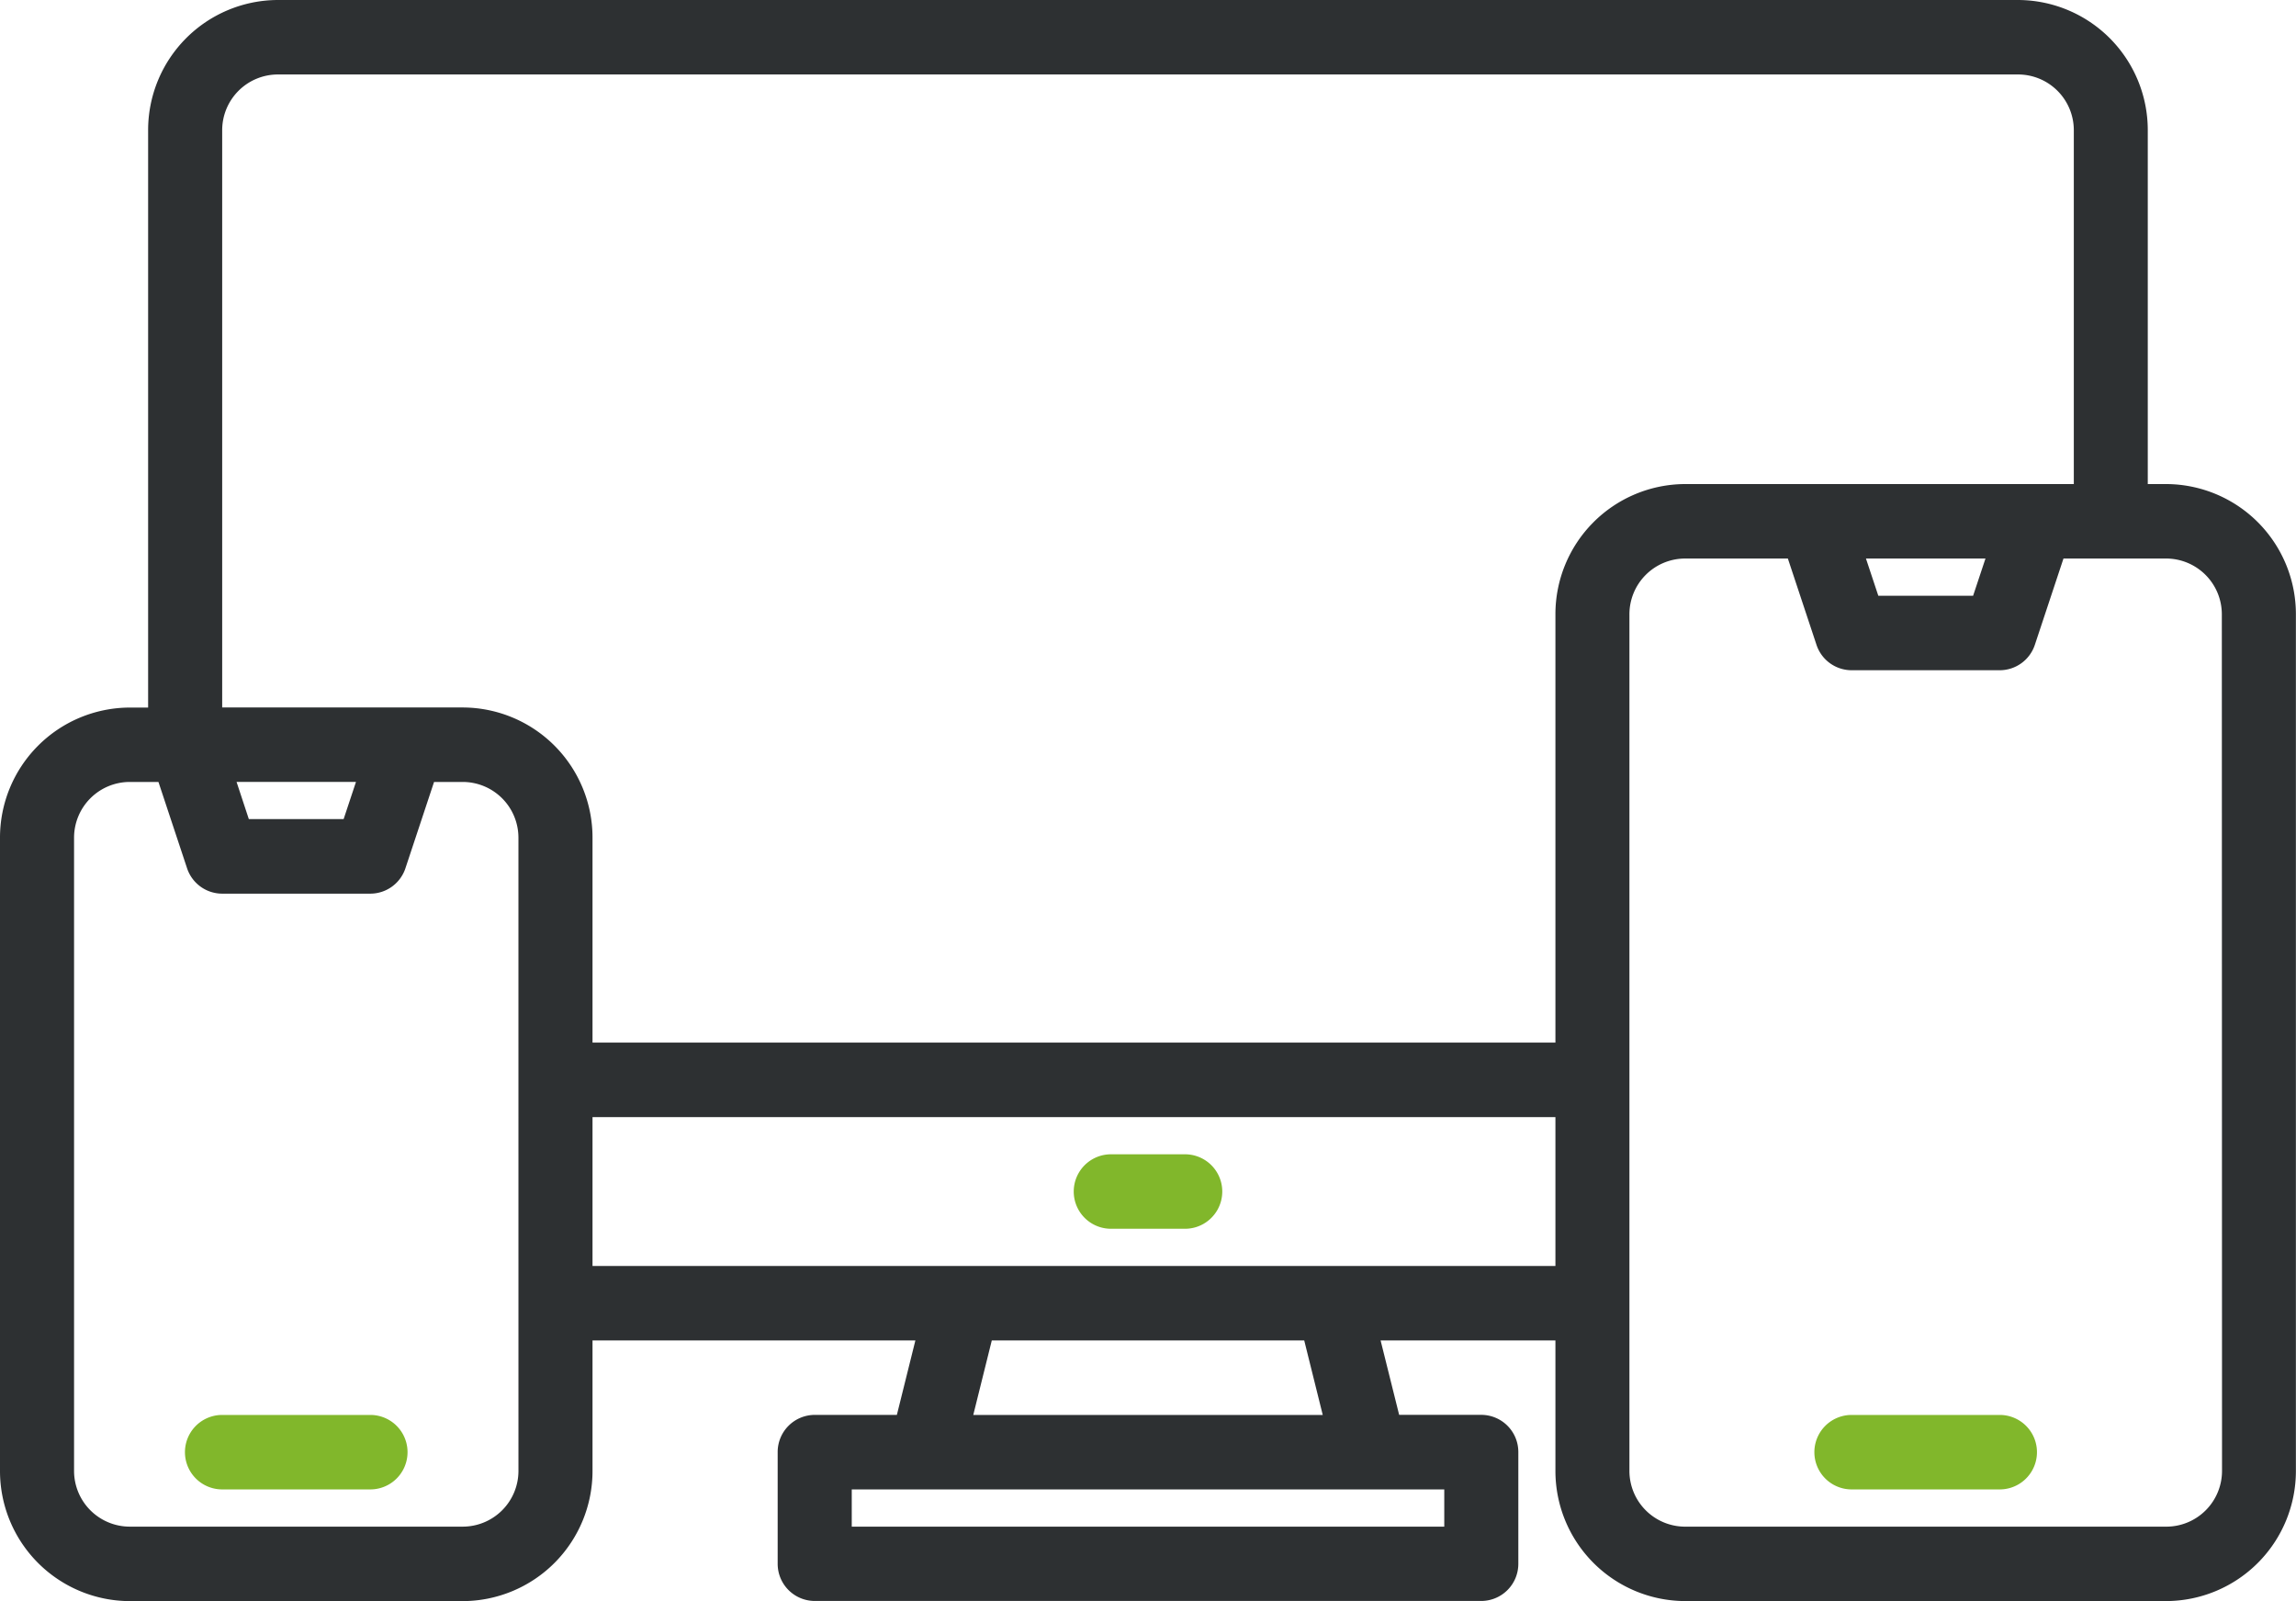 <svg xmlns="http://www.w3.org/2000/svg" width="109" height="76" viewBox="0 0 109 76"><g id="Vector_Smart_Object" data-name="Vector Smart Object" transform="translate(-1.758 -17.674)"><g id="Group_85" data-name="Group 85"><path id="Path_1425" data-name="Path 1425" d="M104.6,40.651h-.879V23.86a6.176,6.176,0,0,0-6.153-6.186H14.944A6.176,6.176,0,0,0,8.79,23.86v27.4H7.911a6.176,6.176,0,0,0-6.153,6.186V87.488a6.176,6.176,0,0,0,6.153,6.186H23.734a6.176,6.176,0,0,0,6.153-6.186V81.3H45.215l-.879,3.535h-3.9A1.763,1.763,0,0,0,38.677,86.6v5.3a1.763,1.763,0,0,0,1.758,1.767H72.081a1.763,1.763,0,0,0,1.758-1.767V86.6a1.763,1.763,0,0,0-1.758-1.767h-3.9L67.3,81.3h8.3v6.186a6.176,6.176,0,0,0,6.153,6.186H104.6a6.176,6.176,0,0,0,6.153-6.186V46.837A6.176,6.176,0,0,0,104.6,40.651ZM26.371,87.488a2.647,2.647,0,0,1-2.637,2.651H7.911a2.647,2.647,0,0,1-2.637-2.651V57.442a2.647,2.647,0,0,1,2.637-2.651H9.28l1.358,4.094a1.759,1.759,0,0,0,1.668,1.208h7.032a1.759,1.759,0,0,0,1.668-1.208l1.358-4.094h1.369a2.647,2.647,0,0,1,2.637,2.651Zm-13.383-32.7h5.67l-.587,1.767h-4.5ZM70.323,88.372V90.14H42.194V88.372Zm-22.36-3.535.879-3.535H63.675l.879,3.535ZM75.6,77.767H29.887V70.7H75.6Zm0-30.93V67.163H29.887V57.442a6.176,6.176,0,0,0-6.153-6.186H12.306V23.86a2.647,2.647,0,0,1,2.637-2.651H97.573a2.647,2.647,0,0,1,2.637,2.651V40.651H81.75A6.176,6.176,0,0,0,75.6,46.837Zm20.416-2.651-.587,1.767h-4.5l-.587-1.767Zm11.23,43.3A2.647,2.647,0,0,1,104.6,90.14H81.75a2.647,2.647,0,0,1-2.637-2.651V46.837a2.647,2.647,0,0,1,2.637-2.651h4.885l1.358,4.094a1.759,1.759,0,0,0,1.668,1.208h7.032a1.759,1.759,0,0,0,1.668-1.208l1.358-4.094H104.6a2.647,2.647,0,0,1,2.637,2.651Z" fill="#2d3032"></path><path id="Path_1426" data-name="Path 1426" d="M96.694,84.837H89.661a1.767,1.767,0,0,0,0,3.535h7.032a1.767,1.767,0,0,0,0-3.535Z" fill="#81b72b"></path><path id="Path_1427" data-name="Path 1427" d="M19.339,84.837H12.306a1.767,1.767,0,0,0,0,3.535h7.032a1.767,1.767,0,0,0,0-3.535Z" fill="#81b72b"></path><path id="Path_1428" data-name="Path 1428" d="M58.016,72.465H54.5A1.767,1.767,0,0,0,54.5,76h3.516a1.767,1.767,0,0,0,0-3.535Z" fill="#81b72b"></path></g></g></svg>